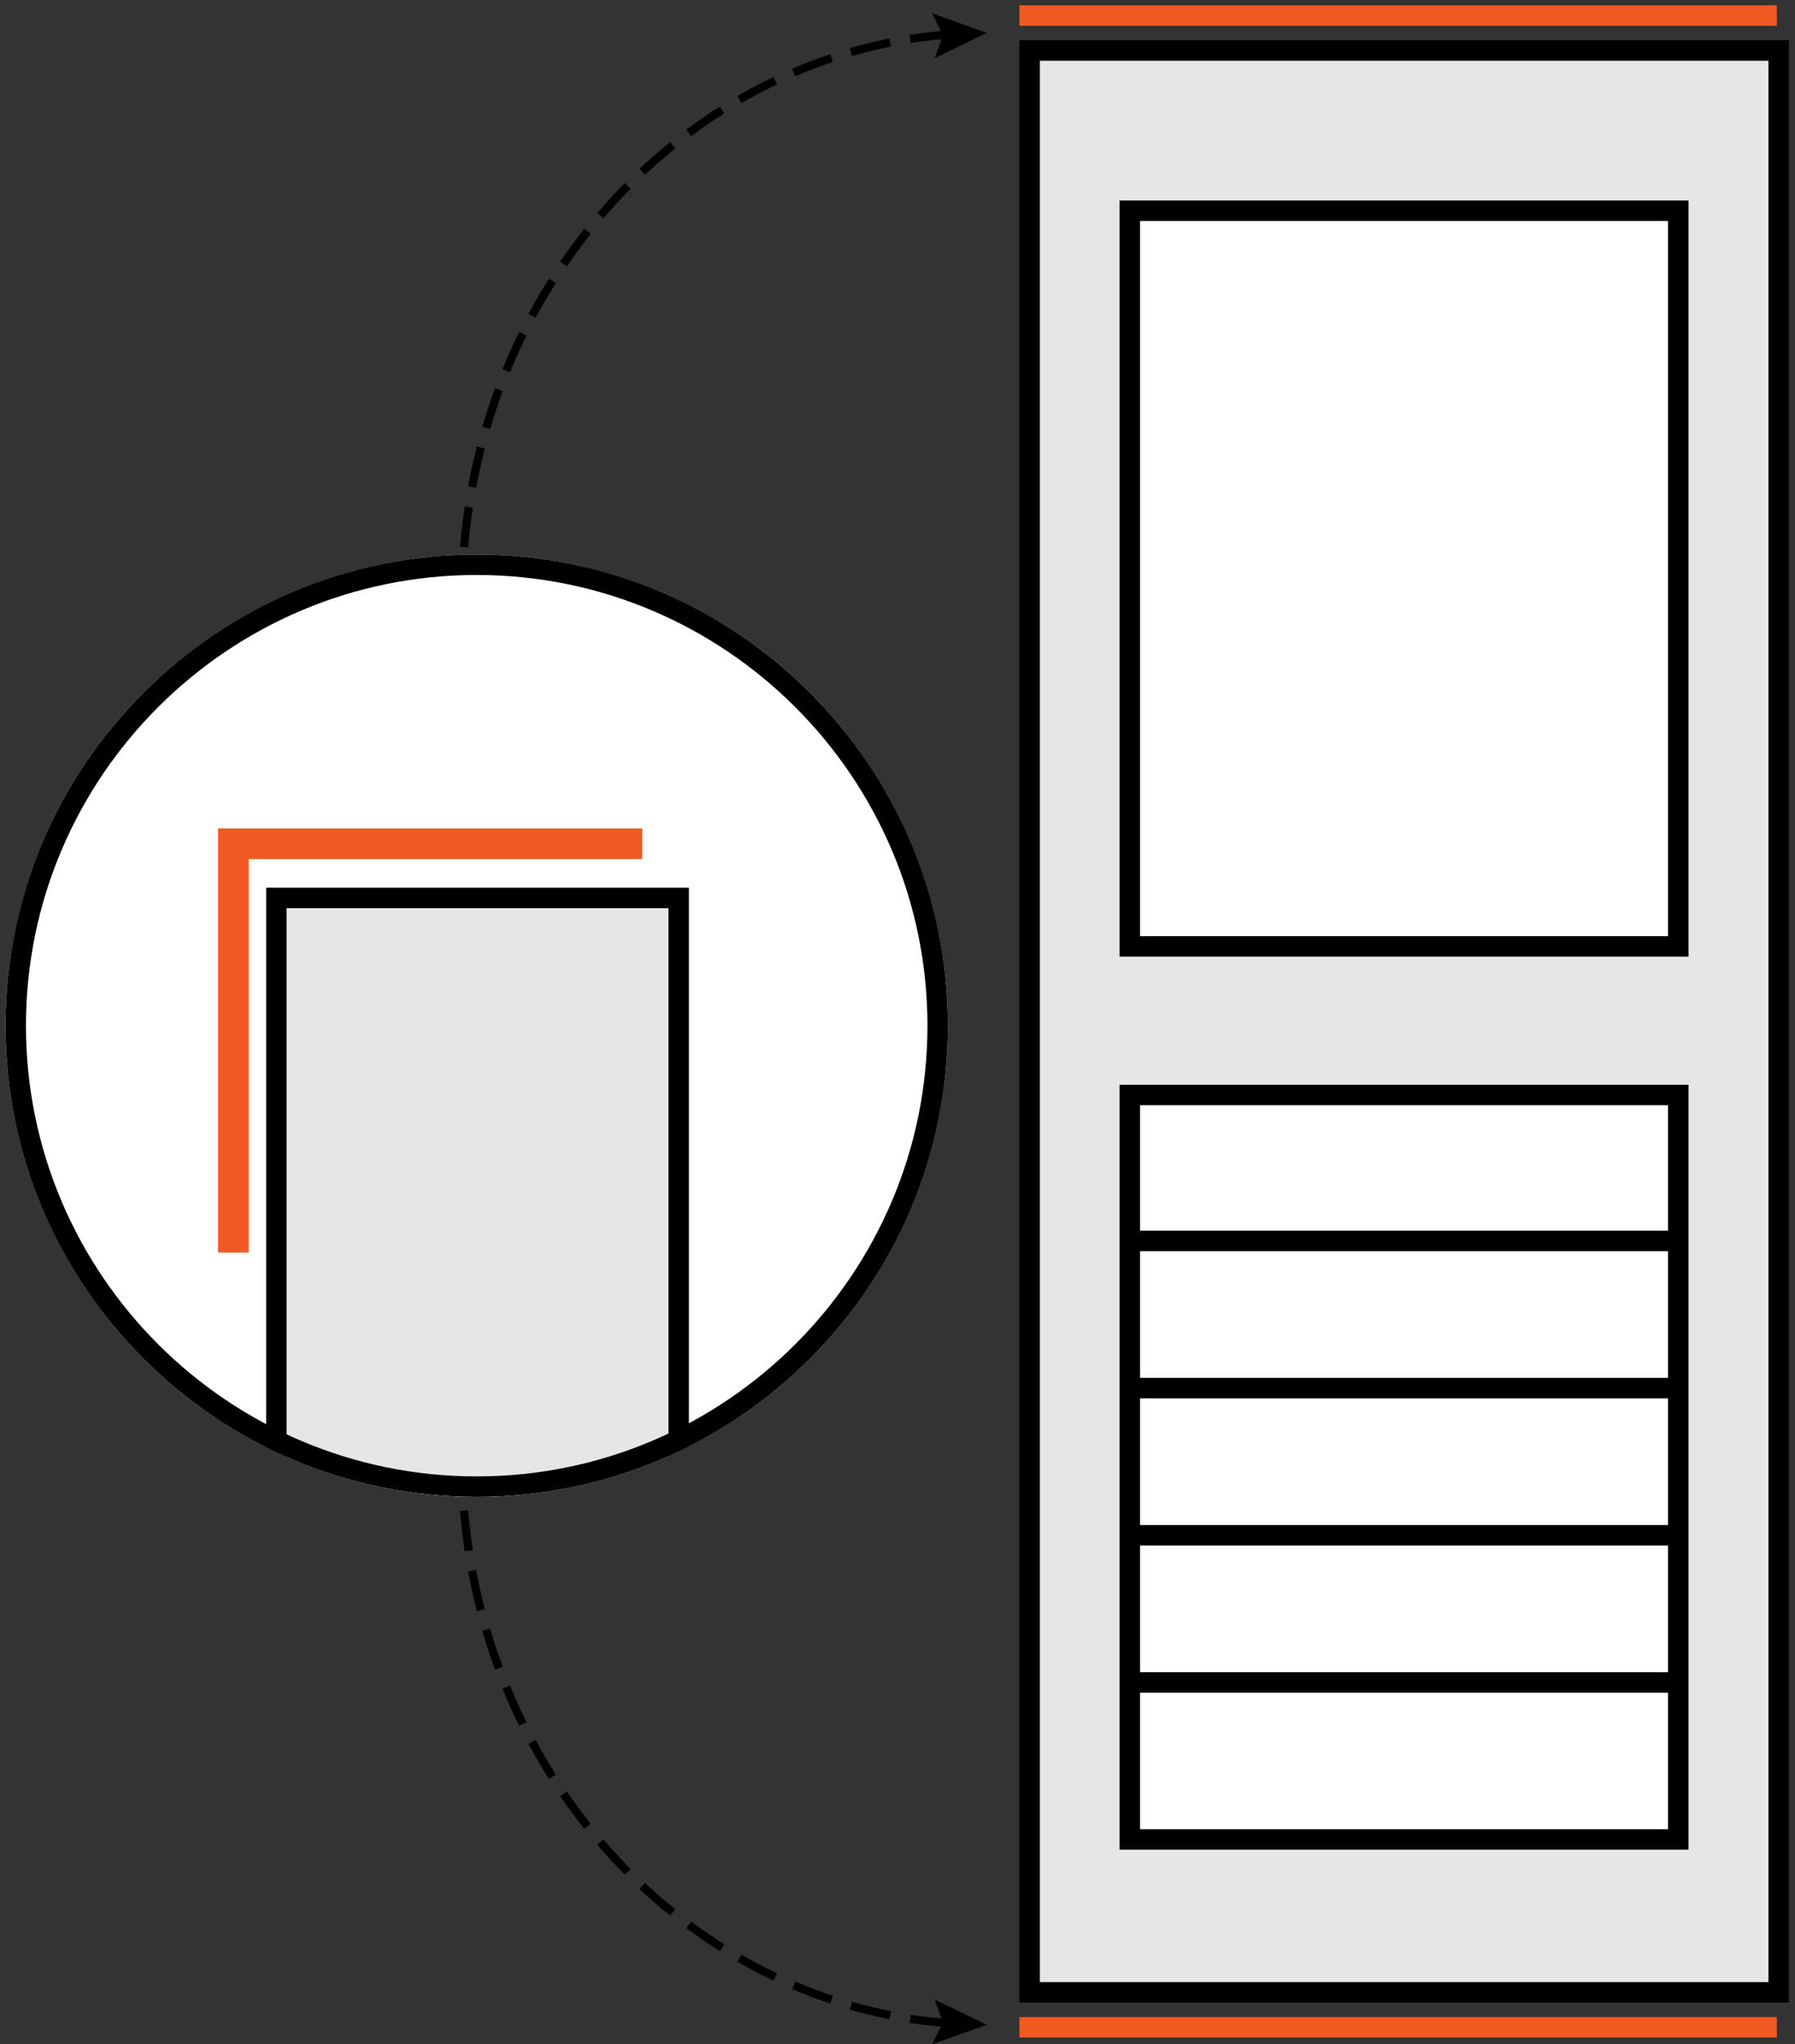 <?xml version="1.0" encoding="UTF-8"?>
<svg id="Layer_1" data-name="Layer 1" xmlns="http://www.w3.org/2000/svg" xmlns:xlink="http://www.w3.org/1999/xlink" viewBox="0 0 87.81 100">
  <rect x="0" y="0" width="87.81" height="100" fill="#333333" stroke="none"/>
  <defs>
    <style>
      .cls-1, .cls-2, .cls-3, .cls-4, .cls-5 {
        fill: none;
      }

      .cls-6 {
        fill: #e6e6e6;
      }

      .cls-2 {
        stroke-miterlimit: 12;
        stroke-width: 1.5px;
      }

      .cls-2, .cls-3 {
        stroke: #f15a22;
      }

      .cls-3, .cls-7, .cls-4, .cls-5 {
        stroke-miterlimit: 10;
      }

      .cls-7, .cls-8 {
        fill: #fff;
      }

      .cls-7, .cls-4, .cls-5 {
        stroke: #000;
      }

      .cls-5 {
        stroke-dasharray: 1.98 .99 1.98 .99 1.98 .99;
        stroke-width: .4px;
      }

      .cls-9 {
        clip-path: url(#clippath);
      }
    </style>
    <clipPath id="clippath">
      <circle class="cls-1" cx="23.32" cy="50.18" r="23.05"/>
    </clipPath>
  </defs>
  <line class="cls-3" x1="49.87" y1=".76" x2="86.92" y2=".76"/>
  <g>
    <path class="cls-5" d="M46.49,98.99c-13.35-.98-23.89-12.96-23.89-27.58v-12.8"/>
    <polygon points="45.72 97.82 46.13 98.94 45.6 100.01 48.27 99.06 45.72 97.82"/>
  </g>
  <g>
    <path class="cls-5" d="M46.49,1.68c-13.35.98-23.89,12.96-23.89,27.58v12.8"/>
    <polygon points="45.6 .65 46.13 1.73 45.72 2.85 48.27 1.61 45.6 .65"/>
  </g>
  <g>
    <rect class="cls-6" x="50.37" y="2.47" width="36.63" height="95"/>
    <path d="M86.51,2.97v94h-35.64V2.97h35.64M87.51,1.97h-37.64v96h37.64V1.97h0Z"/>
  </g>
  <rect class="cls-7" x="55.27" y="53.57" width="26.83" height="36.42"/>
  <rect class="cls-7" x="55.27" y="10.31" width="26.83" height="35.99"/>
  <line class="cls-4" x1="55" y1="60.71" x2="82.38" y2="60.71"/>
  <line class="cls-4" x1="55" y1="67.91" x2="82.38" y2="67.91"/>
  <line class="cls-4" x1="55" y1="75.11" x2="82.38" y2="75.11"/>
  <line class="cls-4" x1="55" y1="82.31" x2="82.38" y2="82.31"/>
  <line class="cls-3" x1="49.87" y1="99.18" x2="86.92" y2="99.18"/>
  <circle class="cls-8" cx="23.32" cy="50.18" r="23.05"/>
  <g class="cls-9">
    <g>
      <g>
        <rect class="cls-6" x="13.52" y="43.93" width="19.68" height="53.28"/>
        <path d="M32.7,44.43v52.28H14.02v-52.28h18.68M33.7,43.43H13.02v54.28h20.68v-54.28h0Z"/>
      </g>
      <polyline class="cls-2" points="31.42 41.28 11.42 41.28 11.42 61.28"/>
    </g>
  </g>
  <path d="M23.32,28.13c12.16,0,22.05,9.89,22.05,22.05s-9.89,22.05-22.05,22.05S1.27,62.34,1.27,50.18s9.89-22.05,22.05-22.05M23.32,27.13C10.59,27.13.27,37.45.27,50.18s10.32,23.05,23.05,23.05,23.05-10.32,23.05-23.05-10.32-23.05-23.05-23.05h0Z"/>
</svg>